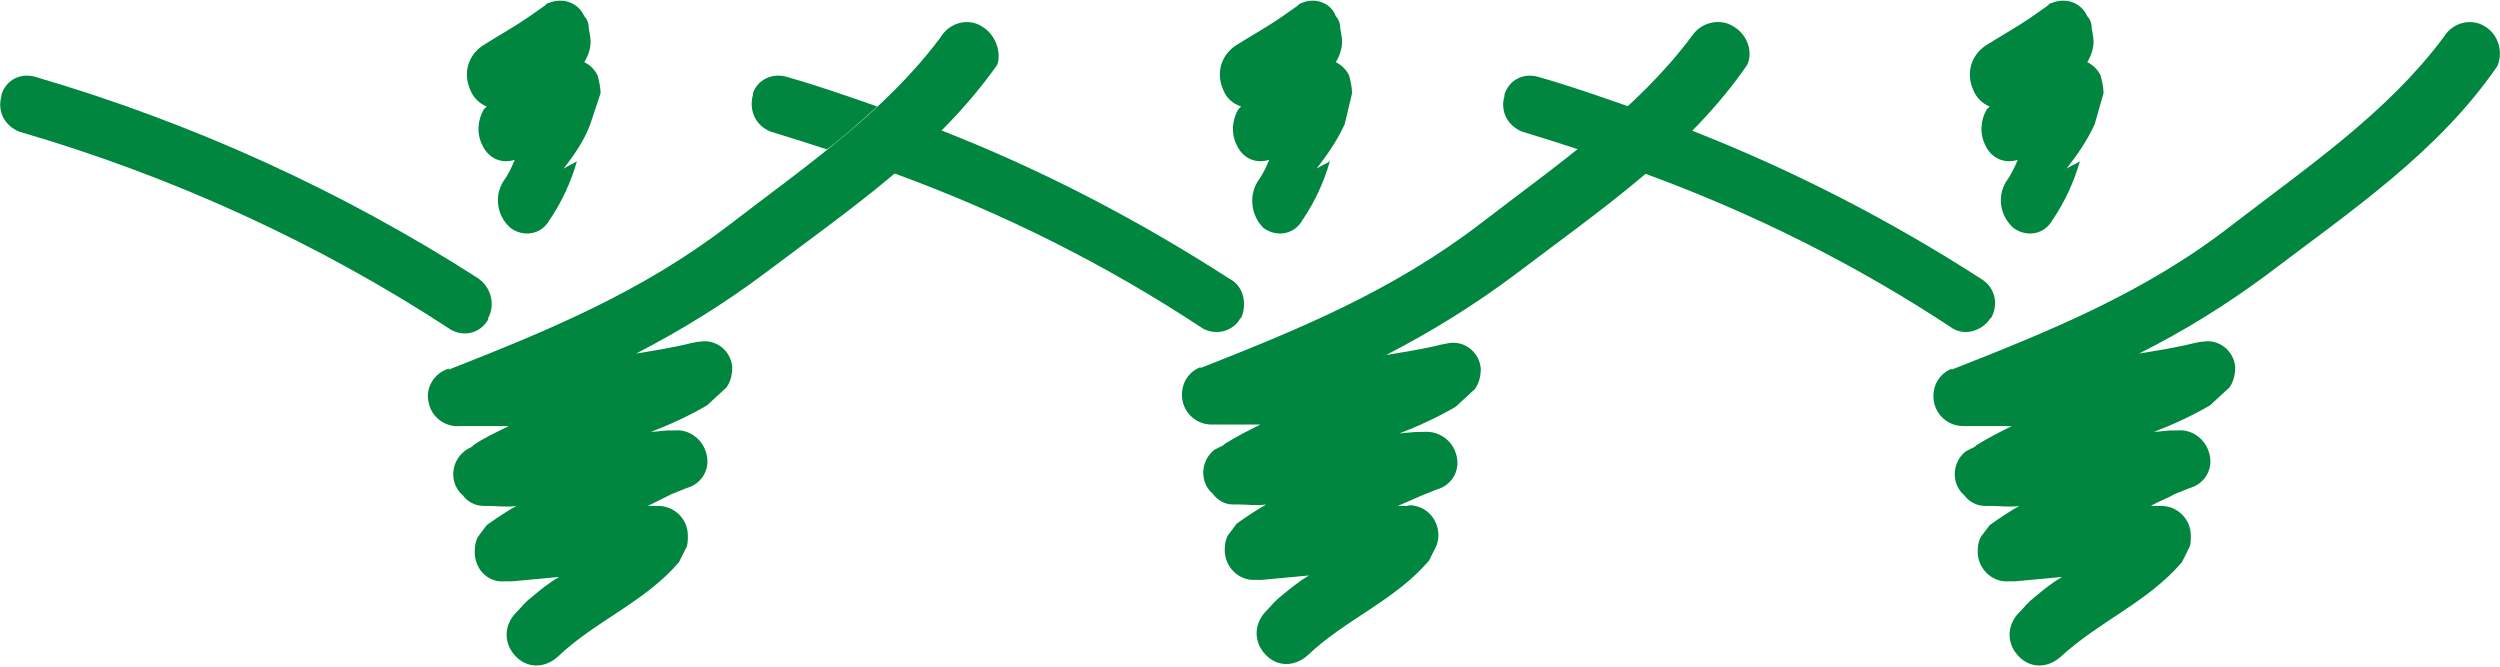 <svg enable-background="new 0 0 169 45.1" viewBox="0 0 169 45.1" xmlns="http://www.w3.org/2000/svg"><g fill="#00863e"><path d="m142.2 6.3c0-.4-.1-.8-.2-1.2-.2-.4-.5-.7-.9-.9.3-.5.5-1.1.4-1.7l-.1-.6c0-.3-.1-.6-.3-.8-.4-.9-1.4-1.3-2.4-.9-.1 0-.2.1-.3.2l-1 .7c-1 .7-2.1 1.3-3.2 2-1 .7-1.3 1.9-.8 3 .2.5.6.9 1.1 1.1l-.2.2c-.4.7-.5 1.6-.1 2.4.4.9 1.3 1.3 2.2 1-.2.5-.5 1.1-.8 1.5-.6 1-.4 2.3.5 3.1.8.6 1.9.5 2.5-.3.1-.1.1-.2.2-.3.8-1.2 1.4-2.5 1.8-3.9-.3.2-.6.3-.9.5.7-.9 1.4-1.9 1.9-3z"/><path d="m168 1.8c-.9-.6-2.2-.3-2.8.7-3.8 5.1-9.1 8.7-14.3 12.7-5.9 4.6-12.4 7.2-19 9.8l.1-.1c-.8.3-1.3 1-1.3 1.9 0 1.1.9 2 2 2h.6 2.7c-.8.4-1.6.8-2.4 1.3l-.1.1c-.2.1-.4.2-.6.3-.9.7-1 2-.3 2.8l.2.2c.3.4.8.7 1.4.7h.4c.6 0 1.3.1 1.9 0-.7.4-1.3.8-2 1.3l-.6.8c-.1.2-.2.5-.2.8-.1 1.1.7 2.1 1.8 2.2h.1.6l3.2-.3c-.7.4-1.3.9-1.9 1.4-.4.3-.7.7-1 1-.8.8-.9 2-.1 2.9s2 .9 2.9.1c2.6-2.4 5.9-3.7 8.2-6.4l.5-1c.1-.2.1-.5.1-.8 0-1.1-.9-2-2-2h-.1-.4-.2c.5-.3 1.1-.5 1.6-.8l1-.4c1.1-.3 1.7-1.4 1.3-2.5-.3-.9-1.2-1.5-2.1-1.4h-.5l-1.1.1c1.3-.5 2.6-1.1 3.8-1.8l1.3-1.2c.3-.4.4-.9.4-1.4-.1-1.1-1.1-1.9-2.2-1.7 0 0 0 0-.1 0l-.5.1c-1.2.3-2.5.5-3.7.7 3-1.5 5.9-3.3 8.6-5.3 5.8-4.4 11.6-8.3 15.6-14.1.4-.8.2-2.1-.8-2.7z"/><path d="m1.3 8.9c10.3 3 20.2 7.5 29.2 13.4.9.5 2 .2 2.5-.7 0 0 0 0 0-.1.5-.9.2-2.1-.7-2.7-9.2-5.9-19.3-10.5-29.9-13.6-1-.3-2 .2-2.3 1.2v.1c-.3 1 .2 2 1.2 2.4z"/><path d="m91.4 6.3c0-.4-.1-.8-.2-1.2-.2-.4-.5-.7-.9-.9.3-.5.5-1.1.4-1.7l-.1-.6c0-.3-.1-.6-.3-.8-.3-.9-1.4-1.3-2.3-.9-.1 0-.2.1-.3.2l-1 .7c-1 .7-2.1 1.3-3.2 2-1 .7-1.3 1.9-.8 3 .2.5.6.9 1.2 1.1l-.2.2c-.4.7-.5 1.6-.1 2.4.4.9 1.3 1.3 2.2 1-.2.5-.5 1.1-.8 1.5-.6 1-.4 2.3.4 3.1.8.6 1.9.5 2.5-.3.1-.1.1-.2.2-.3.8-1.2 1.4-2.5 1.8-3.9-.3.2-.6.3-.9.5.7-.9 1.4-1.9 1.9-3z"/><path d="m40.6 6.3c0-.4-.1-.8-.2-1.2-.2-.4-.5-.7-.9-.9.3-.5.5-1.1.4-1.7l-.1-.6c0-.3-.1-.6-.3-.8-.4-.9-1.4-1.3-2.4-.9-.1 0-.2.1-.3.2l-1 .7c-1 .7-2.1 1.3-3.2 2-1 .7-1.3 1.9-.8 3 .2.5.6.9 1.1 1.1l-.2.2c-.4.7-.5 1.6-.1 2.4.4.9 1.3 1.3 2.2 1-.2.5-.5 1.1-.8 1.5-.6 1-.4 2.3.5 3.1.8.6 1.9.5 2.5-.3.1-.1.1-.2.2-.3.8-1.2 1.4-2.5 1.8-3.9-.3.2-.6.3-.9.5.7-.9 1.4-1.9 1.8-3z"/><path d="m134 18.9c-6.2-4-12.8-7.4-19.7-10.1-1 1-2.1 2-3.2 2.9 7.4 2.7 14.4 6.2 20.9 10.5.8.5 1.9.2 2.5-.6 0 0 0-.1.1-.1.5-.9.3-2-.6-2.6z"/><path d="m102.9 8.9c1.3.4 2.6.8 3.8 1.2 1.2-.9 2.3-1.9 3.4-2.9-2-.7-4-1.4-6.1-2-1-.3-2 .2-2.3 1.2v.1c-.3 1 .2 2 1.2 2.4z"/><path d="m52.1 8.9c1.3.4 2.6.8 3.8 1.2 1.2-.9 2.3-1.9 3.4-2.9-2-.7-4-1.4-6.1-2-1-.3-2 .2-2.3 1.1v.1c-.3 1.1.2 2.1 1.2 2.5z"/><path d="m83.2 18.9c-6.2-4-12.7-7.4-19.6-10.1-1 1-2.1 2-3.2 2.9 7.4 2.7 14.4 6.2 20.9 10.5.9.5 2 .2 2.5-.6 0 0 0-.1.1-.1.4-.9.2-2.1-.7-2.6z"/><path d="m66.4 1.8c-.9-.6-2.2-.3-2.8.7-3.8 5.1-9.1 8.7-14.3 12.7-6 4.6-12.4 7.2-19 9.8l.1-.1c-1.1.3-1.7 1.4-1.4 2.4.2.9 1.1 1.6 2.1 1.5h.6 2.7c-.8.4-1.7.8-2.4 1.3l-.1.1c-.2.1-.4.2-.5.3-.9.7-1 2-.3 2.8l.2.2c.3.4.8.7 1.4.7h.3c.6 0 1.3.1 1.9 0-.7.4-1.3.8-2 1.3l-.6.8c-.1.2-.2.5-.2.8-.1 1.1.6 2.1 1.7 2.2h.2.6l3.2-.3c-.7.4-1.3.9-1.9 1.4-.4.3-.7.7-1 1-.8.8-.9 2-.1 2.9s2 .9 2.9.1c2.5-2.4 5.9-3.7 8.2-6.4l.5-1c.1-.2.1-.5.1-.8 0-1.1-.9-2-2-2h-.1-.4-.2l1.6-.8 1-.4c1.1-.3 1.7-1.4 1.3-2.5-.3-.9-1.2-1.5-2.1-1.4h-.5l-1.1.1c1.3-.5 2.6-1.1 3.8-1.8l1.3-1.2c.3-.4.4-.9.4-1.4-.1-1.1-1.1-1.9-2.2-1.7 0 0 0 0-.1 0l-.5.1c-1.2.3-2.5.5-3.7.7 3.1-1.6 6-3.4 8.8-5.5 5.7-4.3 11.5-8.2 15.6-14 .3-.7 0-2-1-2.6z"/><path d="m117.2 1.8c-.9-.6-2.2-.3-2.8.6-3.8 5.1-9.1 8.7-14.3 12.7-6 4.6-12.4 7.2-19 9.8l.1-.1c-.8.3-1.3 1-1.3 1.9 0 1.1.9 2 2 2h.6 2.7c-.8.4-1.6.8-2.4 1.3l-.1.1c-.2.1-.4.2-.6.3-.9.7-1 2-.3 2.8l.2.2c.3.4.8.7 1.3.7h.4c.6 0 1.3.1 1.9 0-.7.4-1.3.8-2 1.3l-.6.8c-.1.2-.2.5-.2.8-.1 1.1.7 2.1 1.8 2.2h.1.6l3.2-.3c-.7.4-1.3.9-1.9 1.4-.4.3-.7.7-1 1-.8.8-.9 2-.1 2.9s2 .9 2.9.1c2.5-2.4 5.9-3.7 8.2-6.4l.5-1c.4-1-.1-2.2-1.1-2.6-.3-.1-.6-.2-.9-.1h-.4-.2l1.6-.7 1-.4c1.1-.3 1.7-1.4 1.3-2.5-.3-.9-1.2-1.5-2.2-1.4h-.5l-1.1.1c1.3-.5 2.6-1.1 3.8-1.8l1.3-1.2c.3-.4.4-.9.4-1.4-.1-1.1-1.1-1.9-2.2-1.7l-.5.1c-1.2.3-2.5.5-3.7.7 3.1-1.6 6-3.4 8.8-5.5 5.8-4.4 11.6-8.3 15.6-14.1.4-.8.1-2-.9-2.6z"/></g></svg>
